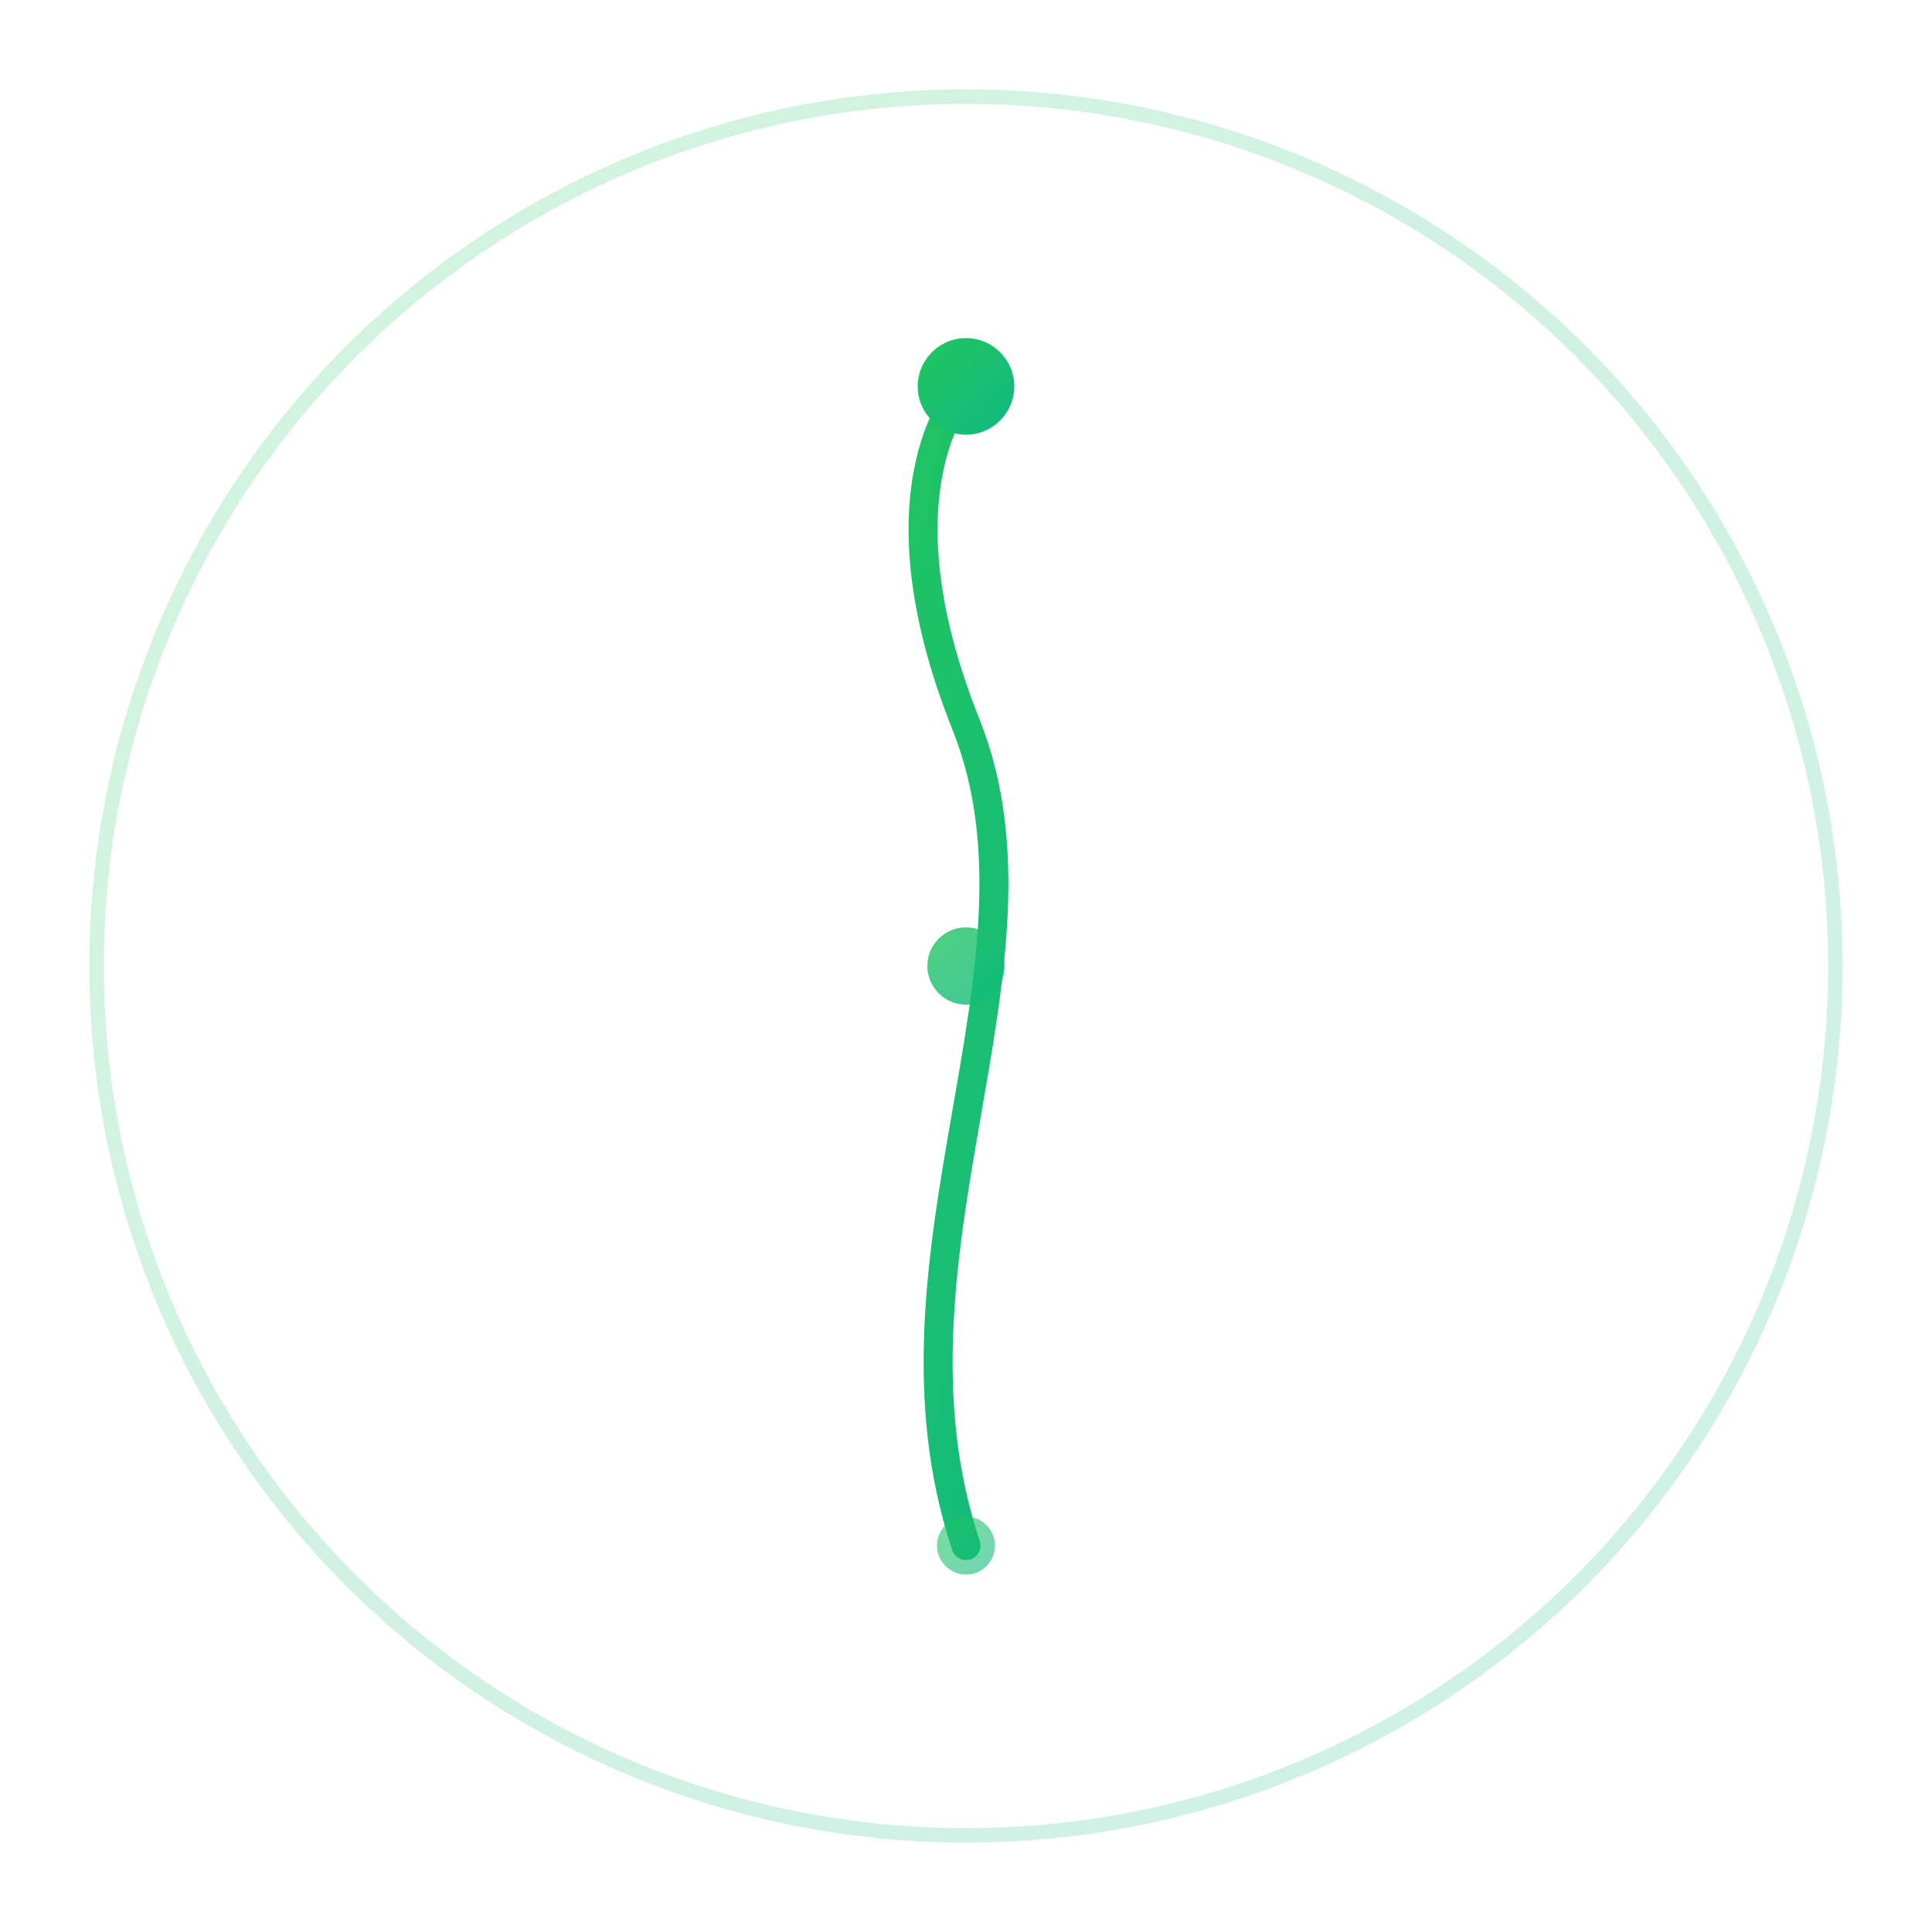 <svg width="400" height="400" viewBox="0 0 400 400" xmlns="http://www.w3.org/2000/svg">
  <defs>
    <linearGradient id="gradMission" x1="0" y1="0" x2="1" y2="1">
      <stop offset="0%" stop-color="#22c55e" />
      <stop offset="100%" stop-color="#10b981" />
    </linearGradient>
  </defs>
  <circle cx="200" cy="200" r="180" fill="none" stroke="url(#gradMission)" stroke-width="3" opacity="0.2"/>
  <path d="M200 320 C180 260 220 200 200 150 C180 100 200 80 200 80" fill="none" stroke="url(#gradMission)" stroke-width="6" stroke-linecap="round"/>
  <circle cx="200" cy="80" r="10" fill="url(#gradMission)" />
  <circle cx="200" cy="200" r="8" fill="url(#gradMission)" opacity="0.8"/>
  <circle cx="200" cy="320" r="6" fill="url(#gradMission)" opacity="0.6"/>
</svg>
